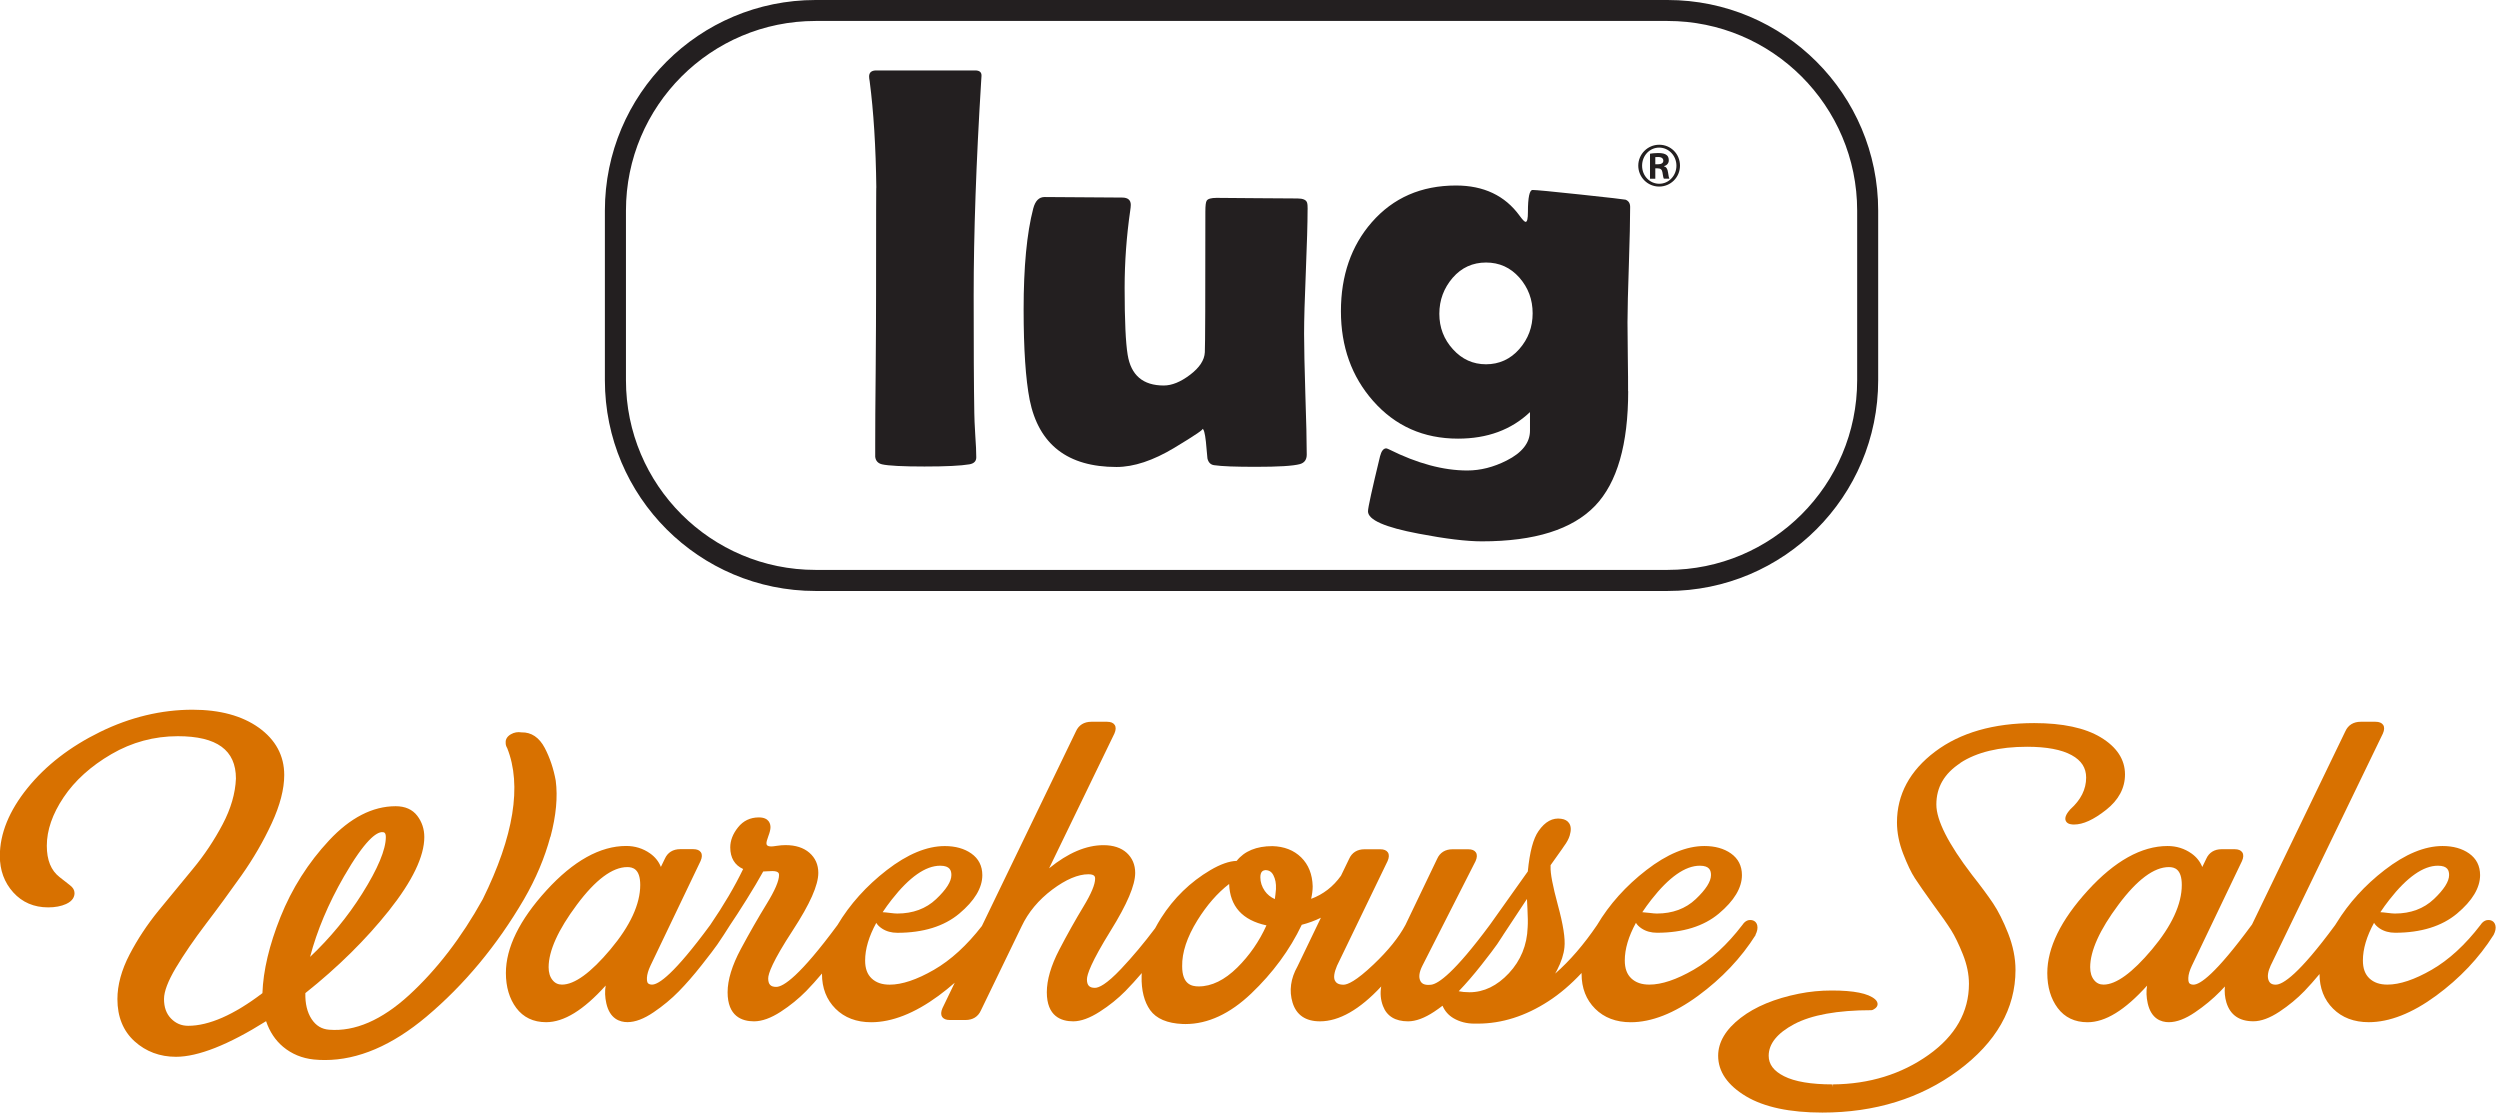<svg xmlns="http://www.w3.org/2000/svg" fill="none" viewBox="0 0 471 210" height="210" width="471">
<g clip-path="url(#clip0_1_3)">
<path fill="#231F20" d="M349.89 71.64C349.89 91.37 333.89 107.37 314.16 107.37H153.66C133.93 107.37 117.93 91.37 117.93 71.64V39.68C117.93 19.96 133.93 3.95 153.66 3.95H314.16C333.89 3.95 349.89 19.96 349.89 39.68V71.64ZM314.16 0H153.66C131.72 0 113.96 17.75 113.96 39.68V71.64C113.96 93.57 131.72 111.34 153.66 111.34H314.16C336.08 111.34 353.85 93.57 353.85 71.64V39.68C353.85 17.75 336.08 0 314.16 0Z"></path>
<path fill="#231F20" d="M183.44 55.68C183.44 65.29 183.47 72.67 183.56 77.82C183.56 78.62 183.63 80.02 183.74 81.98C183.87 83.78 183.93 85.17 183.93 86.16C183.93 86.89 183.5 87.33 182.63 87.48C181.05 87.75 178.24 87.89 174.17 87.89C170.1 87.89 167.34 87.75 166.18 87.48C165.42 87.3 164.98 86.83 164.89 86.06V83.78C164.89 80.65 164.91 75.96 164.98 69.7C165.03 63.45 165.05 58.79 165.05 55.68C165.05 40.89 165.07 34.16 165.1 35.46C165.01 27.67 164.58 20.97 163.85 15.33C163.78 14.94 163.74 14.64 163.74 14.42C163.74 13.65 164.19 13.27 165.1 13.27H183.72C184.58 13.27 184.98 13.64 184.91 14.38L184.85 15.33C183.91 30.54 183.44 44.01 183.44 55.68Z"></path>
<path fill="#231F20" d="M246.35 39.45C246.35 42.05 246.23 45.96 246.02 51.17C245.8 56.38 245.69 60.28 245.69 62.89C245.69 65.5 245.78 69.23 245.93 74.3C246.1 79.36 246.19 83.13 246.19 85.64C246.19 86.59 245.77 87.2 244.89 87.44C243.59 87.79 240.82 87.95 236.57 87.95C232.82 87.95 230.2 87.86 228.72 87.64C228.07 87.54 227.65 87.11 227.48 86.36C227.39 85.32 227.29 84.26 227.19 83.2C227.01 81.58 226.79 80.77 226.5 80.77C226.98 80.77 225.24 81.96 221.24 84.37C217.25 86.77 213.61 87.98 210.35 87.98C201.16 87.98 195.7 83.76 193.99 75.34C193.23 71.42 192.85 65.74 192.85 58.32C192.85 50.29 193.45 43.94 194.66 39.29C195.04 37.84 195.75 37.12 196.8 37.12C198.4 37.12 200.84 37.14 204.11 37.17C207.37 37.2 209.81 37.22 211.41 37.22C212.49 37.22 213.04 37.68 213.04 38.6C213.04 38.86 213 39.22 212.93 39.7C212.24 44.49 211.88 49.35 211.88 54.26C211.88 60.4 212.08 64.59 212.45 66.83C213.07 70.7 215.34 72.63 219.25 72.63C220.78 72.63 222.43 71.96 224.21 70.61C225.99 69.26 226.92 67.85 226.99 66.37C227.06 65.06 227.09 56.23 227.09 39.87C227.09 38.7 227.18 38.03 227.35 37.8C227.56 37.46 228.18 37.28 229.21 37.28C230.9 37.28 233.43 37.3 236.83 37.34C240.21 37.37 242.75 37.39 244.44 37.39C245.47 37.39 246.09 37.65 246.25 38.18C246.34 38.45 246.36 38.88 246.36 39.44"></path>
<path fill="#231F20" d="M288.75 59.03C288.75 56.43 287.92 54.2 286.24 52.29C284.56 50.4 282.48 49.46 279.97 49.46C277.46 49.46 275.36 50.41 273.68 52.34C272.02 54.28 271.17 56.53 271.17 59.12C271.17 61.71 272.03 63.94 273.74 65.81C275.44 67.69 277.51 68.63 279.97 68.63C282.43 68.63 284.56 67.68 286.24 65.76C287.92 63.85 288.75 61.6 288.75 59.03ZM306.75 73.69C306.75 83.72 304.68 90.93 300.53 95.28C296.24 99.75 289.14 101.99 279.19 101.99C276.28 101.99 272.32 101.51 267.31 100.55C260.93 99.35 257.73 97.95 257.73 96.33C257.73 95.64 258.49 92.21 260 85.96C260.26 84.97 260.64 84.47 261.18 84.47C261.35 84.51 261.54 84.58 261.73 84.68C267.04 87.33 271.93 88.64 276.44 88.64C278.91 88.64 281.37 88.02 283.84 86.77C286.78 85.29 288.25 83.4 288.25 81.13V77.64C284.73 80.98 280.21 82.64 274.69 82.64C268.2 82.64 262.86 80.27 258.68 75.52C254.65 70.94 252.63 65.31 252.63 58.62C252.63 51.93 254.57 46.31 258.44 41.88C262.48 37.26 267.77 34.95 274.31 34.95C279.53 34.95 283.54 36.85 286.29 40.64C286.85 41.41 287.22 41.8 287.43 41.8C287.73 41.8 287.86 41.18 287.86 39.93C287.86 37.19 288.16 35.79 288.74 35.79C289.32 35.79 292.31 36.06 297.76 36.65C303.21 37.23 306.04 37.56 306.25 37.62C306.82 37.84 307.12 38.29 307.12 38.99C307.12 41.41 307.04 45.04 306.88 49.86C306.72 54.68 306.62 58.29 306.62 60.73C306.62 62.18 306.64 64.34 306.68 67.23C306.73 70.11 306.73 72.27 306.73 73.7"></path>
<path fill="#231F20" d="M311.86 29.6C311.98 29.58 312.15 29.58 312.41 29.58C313.08 29.58 313.37 29.88 313.37 30.28C313.37 30.77 312.92 30.95 312.33 30.95H311.86V29.6ZM311.86 31.72H312.32C312.83 31.72 313.12 31.93 313.2 32.45C313.3 33.08 313.37 33.51 313.47 33.66H314.51C314.44 33.51 314.35 33.23 314.26 32.49C314.17 31.79 313.91 31.42 313.49 31.35V31.31C314 31.18 314.4 30.78 314.4 30.22C314.4 29.74 314.26 29.42 313.99 29.21C313.66 28.95 313.17 28.83 312.36 28.83C311.66 28.83 311.23 28.91 310.86 28.96V33.67H311.86V31.73V31.72ZM312.6 27.81C314.39 27.81 315.84 29.34 315.84 31.22C315.84 33.1 314.39 34.63 312.6 34.62C310.81 34.62 309.37 33.13 309.37 31.22C309.37 29.31 310.81 27.81 312.57 27.81H312.6ZM312.58 27.27C310.42 27.27 308.65 29.04 308.65 31.21C308.65 33.38 310.41 35.15 312.58 35.15C314.75 35.15 316.51 33.41 316.51 31.21C316.51 29.01 314.78 27.27 312.61 27.27H312.59H312.58Z"></path>
<path fill="#D87100" d="M103.72 157.62C104.77 153.67 105.1 150.14 104.7 147.08C104.3 144.85 103.6 142.77 102.63 140.91C101.59 138.93 100.09 137.93 98.26 137.98C97.54 137.86 96.87 137.98 96.24 138.34C95.34 138.86 95.22 139.56 95.27 140C95.27 140.32 95.38 140.66 95.56 140.95C98.35 147.96 96.8 157.55 90.95 169.41C86.95 176.63 82.28 182.7 77.07 187.48C71.92 192.19 66.86 194.38 62.03 194C60.61 193.9 59.53 193.24 58.71 192C57.87 190.72 57.48 189.07 57.53 187.1C63.63 182.25 68.92 177.03 73.26 171.58C77.69 166.01 79.94 161.34 79.94 157.7C79.94 156.19 79.49 154.84 78.61 153.69C77.7 152.5 76.33 151.89 74.54 151.89C70.2 151.89 65.98 154.06 62 158.33C58.07 162.54 54.99 167.4 52.84 172.77C50.73 178.04 49.59 182.86 49.44 187.11C44.08 191.19 39.37 193.26 35.45 193.26C34.18 193.26 33.12 192.81 32.23 191.9C31.33 190.98 30.9 189.77 30.9 188.21C30.9 186.79 31.66 184.81 33.14 182.32C34.67 179.76 36.57 176.99 38.79 174.07C41.04 171.12 43.29 168.04 45.5 164.92C47.72 161.77 49.64 158.47 51.19 155.11C52.76 151.72 53.55 148.66 53.55 146.01C53.55 142.37 51.93 139.37 48.75 137.09C45.61 134.85 41.42 133.71 36.28 133.71C30.39 133.71 24.53 135.12 18.87 137.89C13.21 140.66 8.61 144.22 5.18 148.47C1.72 152.75 -0.03 157.06 -0.03 161.26C-0.03 163.96 0.82 166.27 2.5 168.13C4.19 170 6.4 170.95 9.07 170.95C10.37 170.95 11.51 170.74 12.44 170.32C13.77 169.72 14.04 168.87 14.04 168.26C14.04 167.7 13.75 167.2 13.17 166.77L11.23 165.25C9.61 163.99 8.82 162.06 8.82 159.33C8.82 156.41 9.88 153.35 11.98 150.22C14.09 147.07 17.12 144.33 20.99 142.08C24.85 139.83 29.06 138.7 33.5 138.7C40.87 138.7 44.45 141.32 44.45 146.68C44.34 149.46 43.5 152.36 41.94 155.31C40.36 158.3 38.49 161.11 36.35 163.69C34.19 166.3 32.04 168.91 29.9 171.53C27.75 174.16 25.91 176.95 24.41 179.83C22.89 182.75 22.12 185.58 22.12 188.23C22.12 191.57 23.21 194.24 25.36 196.19C27.5 198.12 30.12 199.1 33.15 199.1C37.33 199.1 43.04 196.84 50.13 192.39C50.8 194.37 51.87 195.99 53.34 197.22C54.96 198.57 56.9 199.38 59.13 199.61C59.83 199.68 60.52 199.71 61.22 199.71C67.47 199.71 73.89 196.96 80.35 191.53C87.47 185.54 93.64 178.11 98.7 169.45C100.96 165.55 102.63 161.59 103.68 157.66L103.72 157.62ZM72.02 156.78C72.29 156.78 72.69 156.78 72.69 157.7C72.69 160.06 71.19 163.66 68.22 168.38C65.51 172.69 62.22 176.69 58.42 180.28C59.71 175.35 61.85 170.27 64.79 165.15C68.78 158.22 70.92 156.77 72.02 156.77V156.78Z"></path>
<path fill="#D87100" d="M330.73 176.13C331.07 175.46 331.18 174.88 331.07 174.36C330.94 173.75 330.49 173.37 329.85 173.33C329.42 173.3 328.81 173.44 328.28 174.24C325.41 177.99 322.32 180.83 319.08 182.7C315.86 184.56 313.06 185.5 310.74 185.5C309.29 185.5 308.18 185.12 307.34 184.33C306.51 183.55 306.11 182.45 306.11 180.95C306.11 178.79 306.81 176.42 308.21 173.86C308.43 174.24 308.79 174.6 309.29 174.93C310.1 175.46 311.07 175.73 312.18 175.73C317.05 175.73 320.98 174.51 323.83 172.12C326.72 169.7 328.18 167.26 328.18 164.87C328.18 163.13 327.48 161.76 326.11 160.79C324.79 159.86 323.11 159.39 321.1 159.39C317.74 159.39 314.07 160.91 310.18 163.92C306.33 166.89 303.2 170.38 300.88 174.29C298.41 177.93 295.77 181 292.99 183.43C293.11 183.22 293.22 183.01 293.34 182.79C294.15 181.22 294.62 179.77 294.74 178.48C294.92 176.83 294.51 174.22 293.5 170.5C292.54 166.95 292.07 164.52 292.13 163.26V163C294.59 159.56 294.65 159.44 294.64 159.44C295.19 158.71 295.54 158.05 295.73 157.43C296.03 156.42 296 155.66 295.63 155.1C295.33 154.64 294.83 154.35 294.14 154.26C292.54 154.01 291.09 154.78 289.86 156.57C288.86 157.99 288.2 160.47 287.84 164.18L280.77 174.13C280.77 174.13 280.7 174.22 280.66 174.28C274.02 183.24 271 185.34 269.64 185.52C268.22 185.7 267.79 185.19 267.59 184.79C267.25 184.1 267.37 183.15 267.97 181.96L278 162.23C278.3 161.55 278.32 161 278.06 160.6C277.8 160.2 277.32 160 276.61 160H273.66C272.29 160 271.28 160.63 270.76 161.8L264.79 174.25C263.53 176.61 261.51 179.11 258.78 181.7C255.46 184.86 253.86 185.52 253.11 185.52C252.03 185.52 251.67 185.08 251.5 184.74C251.21 184.19 251.35 183.22 251.89 181.95L261.42 162.23C261.72 161.55 261.74 161 261.48 160.6C261.22 160.2 260.74 160 260.03 160H257.08C255.71 160 254.7 160.63 254.18 161.8L252.64 164.99C251.17 167.05 249.28 168.51 247.02 169.34C247.21 168.48 247.31 167.69 247.31 166.98C247.25 164.72 246.52 162.89 245.14 161.53C243.76 160.18 241.94 159.47 239.73 159.41C236.71 159.41 234.44 160.35 232.99 162.19C231.59 162.23 229.92 162.82 228.02 163.94C224.26 166.16 221.14 169.19 218.75 172.95C218.34 173.6 217.97 174.24 217.63 174.88C215.55 177.65 213.4 180.22 211.23 182.52C208.43 185.49 207 186.11 206.29 186.11C205.23 186.11 204.78 185.63 204.78 184.51C204.78 183.62 205.56 181.3 209.25 175.34C212.36 170.33 213.87 166.77 213.87 164.46C213.87 162.92 213.33 161.64 212.27 160.67C211.22 159.72 209.75 159.23 207.89 159.23C204.64 159.23 201.21 160.69 197.65 163.59L209.95 138.21C210.25 137.53 210.27 136.98 210.01 136.58C209.75 136.18 209.27 135.98 208.56 135.98H205.61C204.24 135.98 203.23 136.61 202.71 137.78L184.99 174.46C182.17 178.1 179.13 180.88 175.96 182.71C172.74 184.57 169.93 185.51 167.62 185.51C166.17 185.51 165.06 185.13 164.22 184.34C163.39 183.56 162.99 182.46 162.99 180.96C162.99 178.8 163.69 176.43 165.09 173.87C165.31 174.25 165.67 174.61 166.17 174.94C166.98 175.47 167.95 175.74 169.06 175.74C173.93 175.74 177.86 174.52 180.72 172.13C183.61 169.71 185.07 167.27 185.07 164.88C185.07 163.14 184.37 161.77 183 160.8C181.68 159.87 180 159.4 177.99 159.4C174.63 159.4 170.96 160.92 167.07 163.93C163.23 166.9 160.1 170.38 157.78 174.28C150.67 183.91 147.58 185.93 146.24 185.93C145.18 185.93 144.73 185.45 144.73 184.33C144.73 183.44 145.53 181.14 149.37 175.26C152.6 170.3 154.17 166.77 154.17 164.45C154.17 162.9 153.6 161.62 152.48 160.65C151.38 159.7 149.88 159.22 148.02 159.22C147.49 159.22 146.94 159.26 146.38 159.35C145.75 159.45 145.46 159.47 145.32 159.47C144.4 159.47 144.4 159.07 144.4 158.8C144.4 158.68 144.45 158.35 144.75 157.55C145.03 156.81 145.16 156.26 145.16 155.86C145.16 155.3 144.95 154 142.97 154C141.35 154 140.03 154.63 139.04 155.88C138.07 157.09 137.58 158.36 137.58 159.65C137.58 161.61 138.42 163.01 140.01 163.72C138.43 167.01 136.35 170.54 133.81 174.26C126.98 183.55 124.08 185.5 122.85 185.5C122.53 185.5 122.28 185.42 122.09 185.25C122.02 185.18 121.85 184.95 121.88 184.22C121.91 183.59 122.13 182.82 122.55 181.93L131.99 162.21C132.29 161.53 132.31 160.98 132.05 160.58C131.79 160.18 131.31 159.98 130.6 159.98H128.16C126.79 159.98 125.78 160.61 125.26 161.78L124.51 163.33C124.11 162.31 123.42 161.45 122.47 160.78C121.15 159.85 119.64 159.38 117.97 159.38C113.07 159.38 108.01 162.2 102.94 167.76C97.88 173.31 95.31 178.54 95.31 183.31C95.31 185.94 95.97 188.15 97.26 189.89C98.59 191.67 100.48 192.58 102.89 192.58C106.24 192.58 109.93 190.32 114.11 185.68C113.93 186.74 113.97 187.86 114.23 189.02C114.89 191.96 116.77 192.57 118.22 192.57C119.67 192.57 121.32 191.95 123.14 190.71C124.9 189.52 126.5 188.19 127.89 186.77C129.26 185.37 130.71 183.71 132.18 181.84C133.67 179.95 134.64 178.68 135.15 177.94C135.66 177.2 136.06 176.61 136.36 176.13L137.51 174.33C138.34 173.11 139.41 171.46 140.68 169.43C141.88 167.52 142.92 165.75 143.79 164.19C143.99 164.19 144.24 164.17 144.53 164.15C144.97 164.12 145.29 164.11 145.51 164.11C146.77 164.11 146.77 164.62 146.77 164.87C146.77 165.95 145.99 167.77 144.44 170.29C142.84 172.9 141.2 175.76 139.58 178.78C137.92 181.87 137.08 184.62 137.08 186.94C137.08 191.47 139.78 192.42 142.05 192.42C143.55 192.42 145.24 191.81 147.09 190.61C148.88 189.45 150.49 188.13 151.89 186.71C152.85 185.73 153.84 184.62 154.86 183.41C154.86 183.44 154.86 183.46 154.86 183.49C154.86 186.15 155.72 188.35 157.41 190.04C159.1 191.73 161.36 192.59 164.13 192.59C168.04 192.59 172.31 190.91 176.81 187.61C177.88 186.82 178.9 186 179.87 185.15L177.56 189.94C177.26 190.62 177.24 191.17 177.5 191.57C177.76 191.97 178.24 192.17 178.95 192.17H181.9C183.27 192.17 184.28 191.54 184.8 190.37L192.47 174.53C193.72 171.87 195.67 169.54 198.25 167.6C200.82 165.68 203.11 164.71 205.06 164.71C206.32 164.71 206.32 165.26 206.32 165.55C206.32 166.63 205.58 168.4 204.12 170.8C202.61 173.3 201.07 176.04 199.55 178.96C198 181.94 197.22 184.63 197.22 186.94C197.22 191.47 199.92 192.42 202.19 192.42C203.63 192.42 205.31 191.81 207.18 190.61C209 189.45 210.63 188.13 212.03 186.71C213.01 185.71 214.05 184.57 215.11 183.33C215.1 183.52 215.08 183.71 215.08 183.9C215.02 186.58 215.57 188.74 216.69 190.31C217.85 191.92 219.91 192.8 222.81 192.92C222.99 192.92 223.17 192.93 223.35 192.93C227.56 192.93 231.72 191 235.73 187.18C239.79 183.31 243 178.96 245.25 174.23C246.52 173.9 247.72 173.46 248.86 172.9L244.45 182.06C243.15 184.37 242.84 186.67 243.52 188.9C244.24 191.23 245.97 192.42 248.68 192.42C252.29 192.42 256.16 190.21 260.22 185.85C260 187.14 260.11 188.36 260.55 189.52C261.27 191.44 262.86 192.42 265.28 192.42C266.72 192.42 268.38 191.81 270.19 190.61C270.74 190.25 271.26 189.87 271.77 189.48C272.2 190.48 272.89 191.28 273.87 191.85C275.01 192.51 276.32 192.85 277.75 192.85H278.42C282.94 192.85 287.41 191.43 291.71 188.64C293.89 187.23 295.97 185.45 297.97 183.31C297.97 183.37 297.97 183.43 297.97 183.49C297.97 186.15 298.83 188.35 300.52 190.04C302.21 191.73 304.47 192.59 307.24 192.59C311.15 192.59 315.42 190.91 319.92 187.61C324.39 184.33 328.03 180.49 330.77 176.14L330.73 176.13ZM320.25 163.1C322.12 163.1 322.35 164.04 322.35 164.87C322.35 166.07 321.38 167.59 319.48 169.39C317.57 171.2 315.1 172.11 312.16 172.11C311.85 172.11 311.37 172.07 310.75 171.99C310.19 171.92 309.75 171.88 309.41 171.86C309.92 171.08 310.5 170.29 311.13 169.48C314.44 165.25 317.5 163.1 320.25 163.1ZM282.05 177.91C282.53 177.2 282.91 176.62 283.19 176.17C283.19 176.17 283.19 176.17 283.19 176.16L287.68 169.36C287.7 169.88 287.73 170.48 287.77 171.17C287.85 172.73 287.87 173.92 287.81 174.71C287.7 178.05 286.51 180.96 284.28 183.35C282.06 185.73 279.56 186.94 276.86 186.94C276.07 186.94 275.39 186.87 274.82 186.75C274.84 186.73 274.85 186.72 274.87 186.7C276.21 185.3 277.64 183.65 279.11 181.78C280.59 179.9 281.55 178.63 282.04 177.92L282.05 177.91ZM225.83 185.84C224.49 185.84 222.72 185.45 222.72 182.04C222.67 179.46 223.63 176.55 225.59 173.39C227.36 170.54 229.36 168.24 231.57 166.54C231.71 170.75 234.07 173.37 238.6 174.34C237.25 177.34 235.4 180.01 233.11 182.28C230.72 184.64 228.28 185.84 225.84 185.84H225.83ZM240.4 167.44C240.33 168.25 240.25 168.91 240.18 169.39C239.38 169.03 238.75 168.52 238.29 167.86C237.73 167.05 237.45 166.19 237.45 165.28C237.45 164.19 237.95 163.99 238.37 163.93C239.08 163.93 239.56 164.23 239.9 164.88C240.28 165.61 240.44 166.47 240.39 167.43L240.4 167.44ZM177.14 163.1C179 163.1 179.24 164.04 179.24 164.87C179.24 166.07 178.27 167.59 176.37 169.39C174.46 171.2 171.99 172.11 169.05 172.11C168.74 172.11 168.26 172.07 167.64 171.99C167.08 171.92 166.64 171.87 166.29 171.86C166.8 171.08 167.38 170.29 168.01 169.48C171.32 165.25 174.38 163.1 177.13 163.1H177.14ZM120.62 166.72C120.62 170.34 118.73 174.43 115.01 178.86C111.31 183.27 108.24 185.5 105.88 185.5C105.14 185.5 104.55 185.22 104.09 184.64C103.6 184.03 103.36 183.23 103.36 182.22C103.36 179.15 105.15 175.18 108.69 170.44C112.19 165.74 115.39 163.36 118.18 163.36C119.23 163.36 120.62 163.71 120.62 166.73V166.72Z"></path>
<path fill="#D87100" d="M369.34 143.72C372.42 141.71 376.64 140.69 381.91 140.69C385.57 140.69 388.39 141.22 390.3 142.27C392.14 143.28 393.03 144.66 393.03 146.5C393.03 148.7 392.04 150.69 390.04 152.48C389.52 153.07 388.87 153.94 389.19 154.65C389.5 155.34 390.44 155.34 390.75 155.34C392.45 155.34 394.43 154.44 396.79 152.58C399.15 150.72 400.35 148.47 400.35 145.91C400.35 143.09 398.81 140.74 395.77 138.91C392.81 137.13 388.6 136.23 383.25 136.23C375.59 136.23 369.31 138.04 364.58 141.6C359.81 145.19 357.39 149.68 357.39 154.94C357.39 156.85 357.78 158.84 358.56 160.85C359.33 162.84 360.07 164.39 360.76 165.45C361.44 166.5 362.55 168.09 364.15 170.32C365.71 172.44 366.87 174.09 367.58 175.22C368.29 176.34 369.04 177.89 369.81 179.81C370.57 181.71 370.95 183.57 370.95 185.35C370.95 190.65 368.39 195.16 363.33 198.75C358.22 202.38 352.17 204.24 345.34 204.3V204.81L345.26 204.3C341.21 204.3 338.12 203.78 336.1 202.75C334.16 201.77 333.22 200.51 333.22 198.91C333.22 196.65 334.83 194.65 338 192.96C341.28 191.21 346.19 190.32 352.59 190.32L352.8 190.27C353.01 190.17 353.64 189.88 353.73 189.29C353.78 188.93 353.62 188.58 353.25 188.25C351.96 187.15 349.29 186.61 345.09 186.61C342.99 186.61 340.92 186.81 338.93 187.21C334.38 188.12 330.68 189.65 327.94 191.77C325.13 193.94 323.7 196.34 323.7 198.91C323.7 201.89 325.47 204.46 328.96 206.55C332.37 208.58 337.2 209.61 343.33 209.61C353.22 209.61 361.84 206.94 368.94 201.68C376.09 196.38 379.72 190.01 379.72 182.74C379.72 180.5 379.25 178.18 378.34 175.86C377.43 173.56 376.48 171.66 375.51 170.21C374.55 168.77 373.21 166.96 371.53 164.83C367.07 159 364.81 154.54 364.81 151.58C364.81 148.31 366.29 145.75 369.34 143.75V143.72Z"></path>
<path fill="#D87100" d="M470.13 174.36C470 173.75 469.55 173.37 468.91 173.33C468.48 173.31 467.87 173.44 467.34 174.24C464.47 177.99 461.38 180.83 458.14 182.7C454.92 184.56 452.11 185.5 449.8 185.5C448.35 185.5 447.24 185.12 446.4 184.33C445.57 183.55 445.17 182.45 445.17 180.95C445.17 178.79 445.87 176.42 447.27 173.86C447.49 174.24 447.85 174.6 448.35 174.93C449.16 175.46 450.13 175.73 451.24 175.73C456.11 175.73 460.04 174.51 462.9 172.12C465.79 169.7 467.25 167.26 467.25 164.87C467.25 163.13 466.55 161.76 465.18 160.79C463.86 159.86 462.18 159.39 460.17 159.39C456.81 159.39 453.14 160.91 449.25 163.92C445.53 166.79 442.49 170.15 440.19 173.9C440.1 174.02 440.02 174.14 439.94 174.29C433.12 183.56 430.09 185.51 428.75 185.51C428.01 185.51 427.59 185.24 427.38 184.63C427.14 183.95 427.28 183.04 427.78 181.94L448.93 138.21C449.23 137.53 449.25 136.98 448.99 136.58C448.73 136.18 448.24 135.98 447.54 135.98H444.76C443.39 135.98 442.38 136.61 441.86 137.78L424.29 174.16C424.29 174.16 424.23 174.23 424.21 174.27C417.38 183.56 414.48 185.51 413.25 185.51C412.93 185.51 412.68 185.43 412.49 185.26C412.42 185.19 412.25 184.96 412.28 184.23C412.3 183.6 412.53 182.83 412.95 181.94L422.39 162.22C422.69 161.54 422.71 160.99 422.45 160.59C422.19 160.19 421.7 159.99 421 159.99H418.56C417.19 159.99 416.18 160.62 415.66 161.79L414.91 163.34C414.5 162.32 413.82 161.46 412.87 160.79C411.55 159.86 410.04 159.39 408.37 159.39C403.47 159.39 398.41 162.21 393.34 167.77C388.28 173.32 385.71 178.55 385.71 183.32C385.71 185.95 386.37 188.16 387.66 189.9C388.99 191.68 390.88 192.59 393.29 192.59C396.64 192.59 400.33 190.33 404.51 185.69C404.33 186.75 404.37 187.87 404.63 189.03C405.3 191.97 407.17 192.58 408.62 192.58C410.07 192.58 411.72 191.96 413.54 190.72C415.3 189.53 416.9 188.2 418.29 186.78C418.58 186.48 418.87 186.17 419.17 185.85C419.07 186.87 419.16 187.89 419.46 188.89C420.18 191.22 421.88 192.41 424.54 192.41C425.98 192.41 427.64 191.8 429.45 190.6C431.21 189.43 432.8 188.12 434.17 186.7C435.08 185.75 436.03 184.68 437 183.51C437 186.15 437.86 188.35 439.55 190.03C441.24 191.72 443.5 192.58 446.27 192.58C450.18 192.58 454.45 190.9 458.95 187.6C463.42 184.32 467.06 180.48 469.8 176.13C470.14 175.46 470.25 174.88 470.14 174.36H470.13ZM459.31 163.1C461.18 163.1 461.41 164.04 461.41 164.87C461.41 166.07 460.44 167.59 458.54 169.39C456.63 171.2 454.16 172.11 451.22 172.11C450.9 172.11 450.43 172.07 449.81 171.99C449.25 171.92 448.81 171.87 448.46 171.86C448.97 171.08 449.55 170.29 450.18 169.48C453.49 165.25 456.56 163.1 459.3 163.1H459.31ZM411.05 166.72C411.05 170.34 409.16 174.43 405.44 178.86C401.74 183.27 398.67 185.5 396.31 185.5C395.57 185.5 394.98 185.22 394.52 184.64C394.03 184.03 393.79 183.23 393.79 182.22C393.79 179.15 395.58 175.18 399.12 170.44C402.62 165.74 405.82 163.36 408.61 163.36C409.66 163.36 411.05 163.71 411.05 166.73V166.72Z"></path>
</g>
<defs>
<clipPath id="clip0_1_3">
<rect fill="white" height="209.59" width="470.17"></rect>
</clipPath>
</defs>
</svg>

